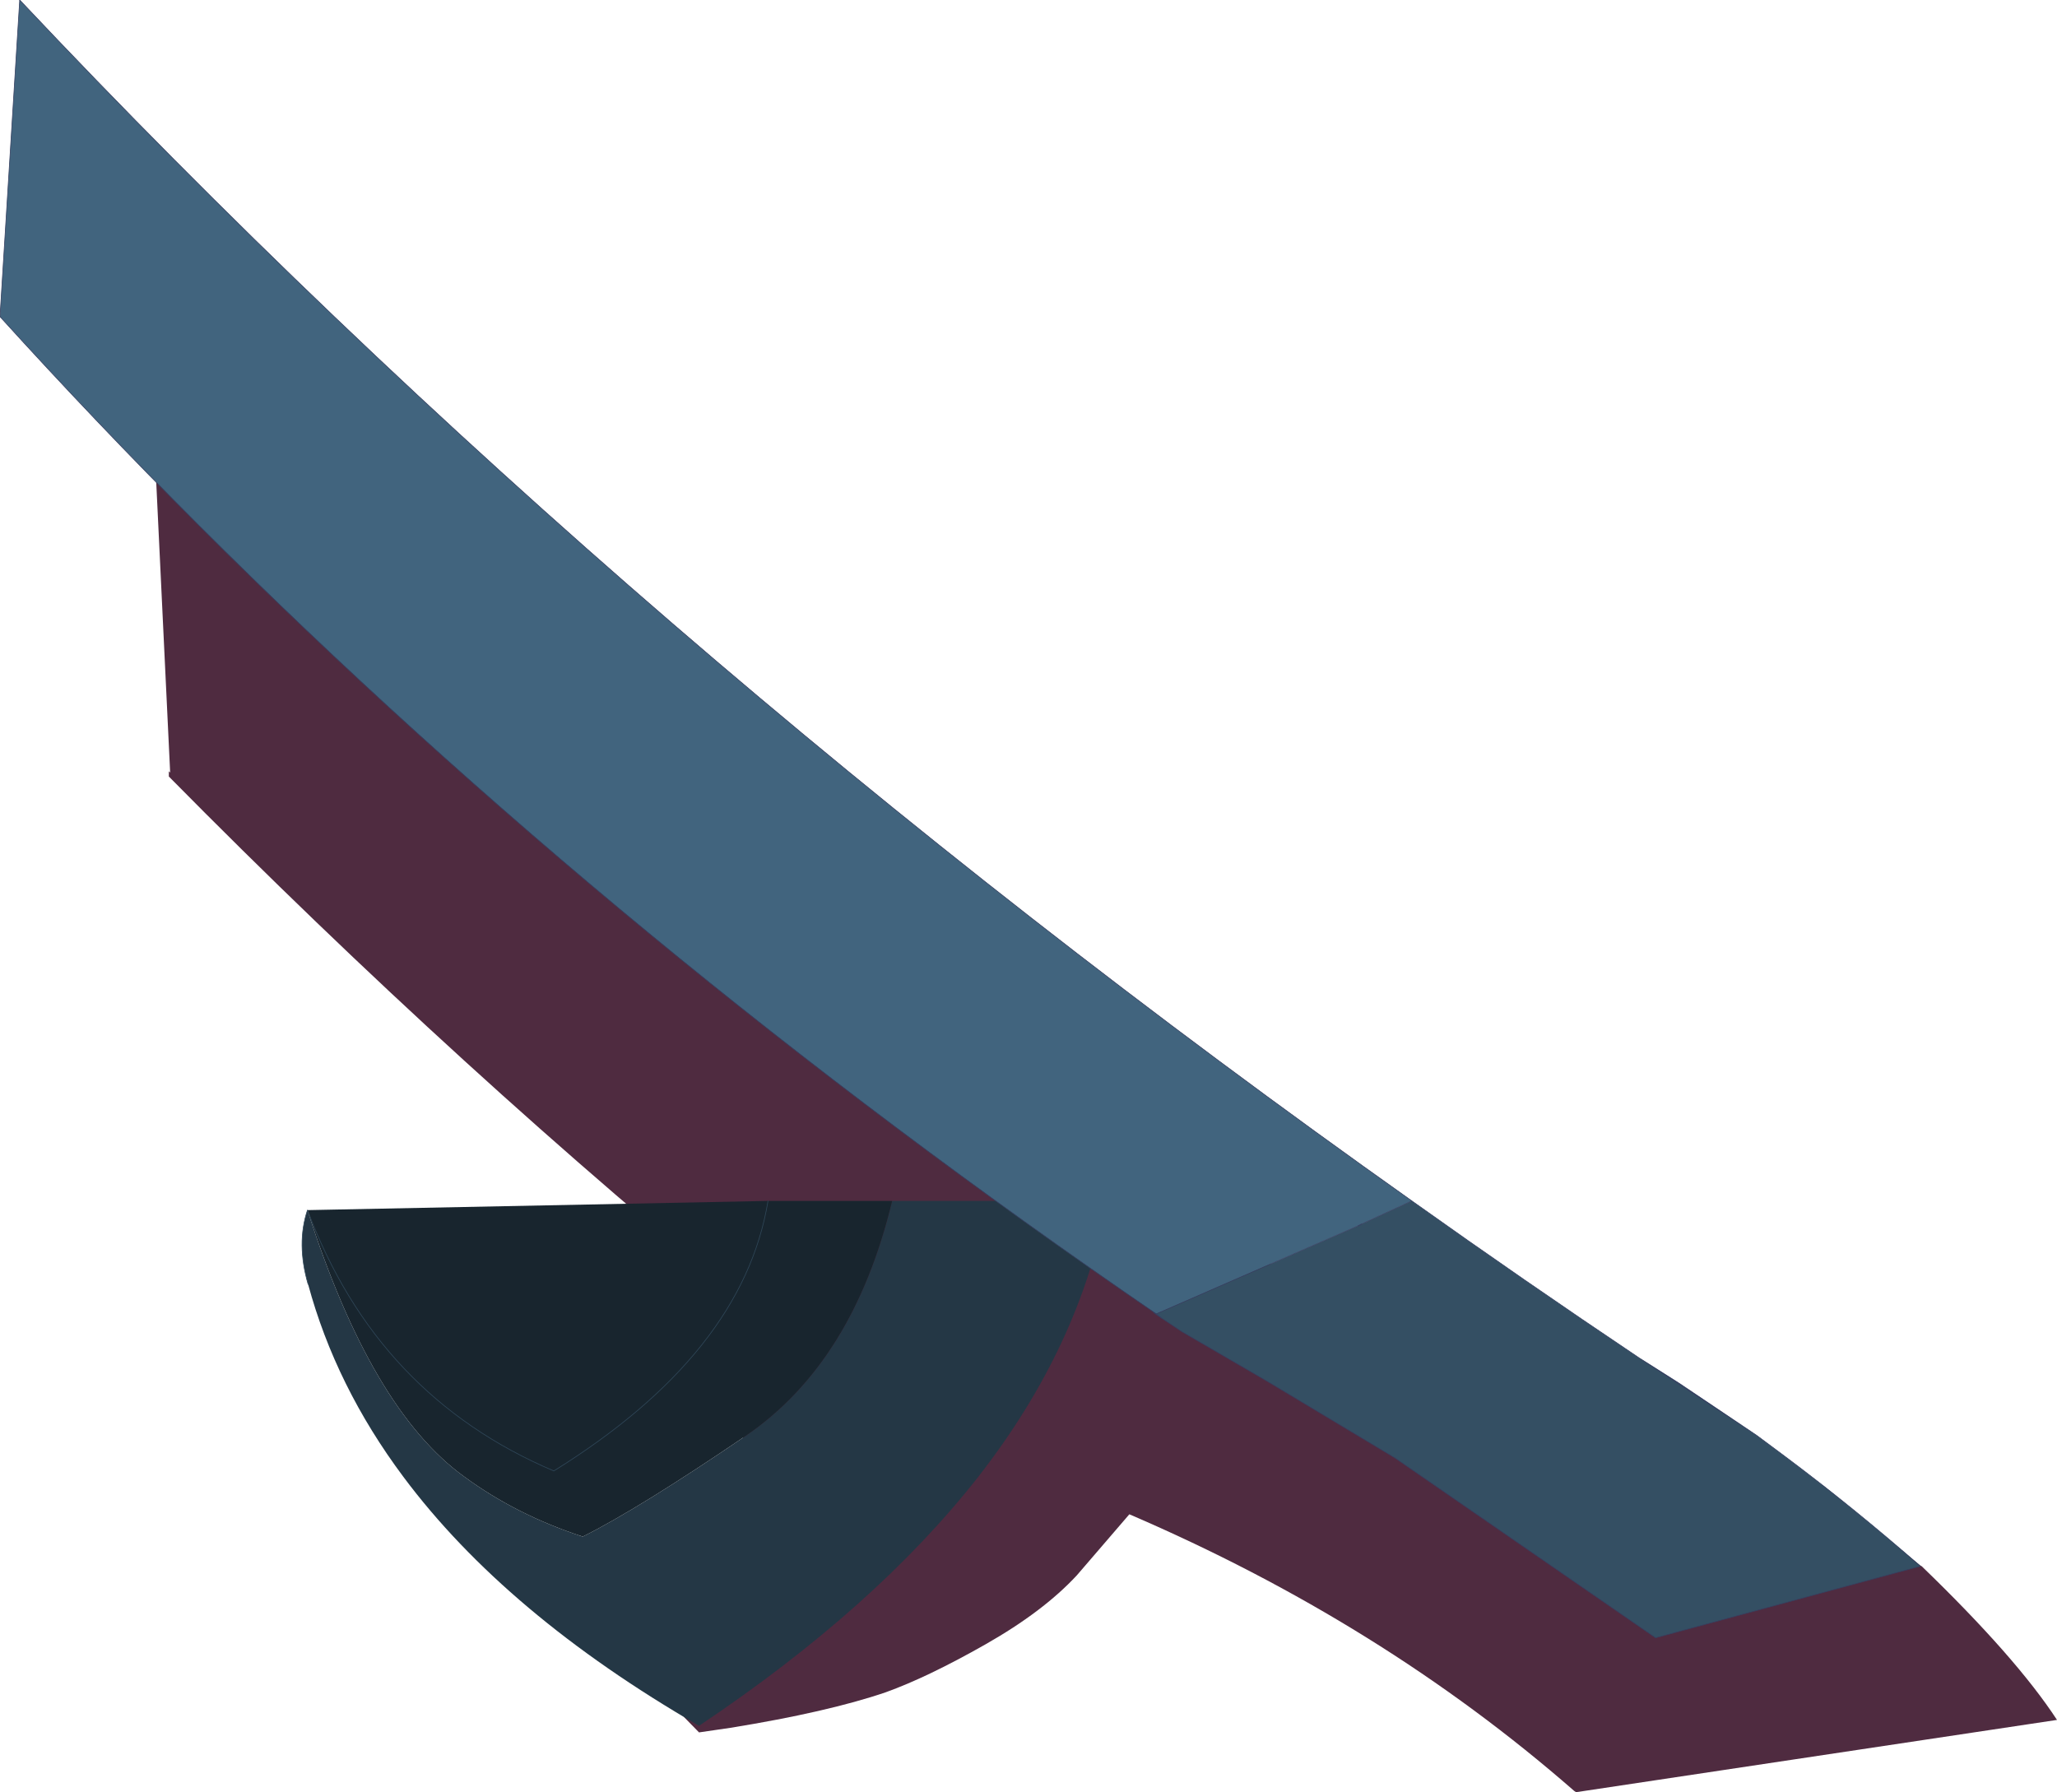 <?xml version="1.0" encoding="UTF-8" standalone="no"?>
<svg xmlns:xlink="http://www.w3.org/1999/xlink" height="136.4px" width="156.55px" xmlns="http://www.w3.org/2000/svg">
  <g transform="matrix(1.0, 0.0, 0.0, 1.0, 60.8, 109.4)">
    <path d="M79.6 5.05 L85.35 9.75 85.45 9.8 Q92.65 16.75 95.75 21.5 L59.15 27.0 59.0 26.9 Q44.35 14.1 25.15 5.85 L21.15 10.5 Q18.6 13.25 14.2 15.75 9.8 18.25 6.6 19.4 2.2 20.9 -5.2 22.1 L-7.6 22.45 -14.45 15.45 -14.45 11.9 -4.25 11.9 -4.25 -7.65 -0.35 -7.65 -2.45 -8.85 Q-25.65 -27.7 -47.95 -50.3 L-47.95 -50.7 -47.85 -50.6 -49.25 -79.8 28.85 -16.85 Q35.15 -13.55 41.5 -10.3 L42.05 -10.4 79.6 5.05" fill="#4f2b40" fill-rule="evenodd" stroke="none"/>
    <path d="M79.6 5.05 L77.9 3.65" fill="none" stroke="#353f60" stroke-linecap="round" stroke-linejoin="round" stroke-width="0.05"/>
    <path d="M7.1 -18.0 L23.45 -18.0 Q21.45 -7.0 13.65 3.0 5.85 12.95 -7.6 21.95 -22.3 13.45 -30.1 3.0 -35.25 -3.9 -37.35 -11.65 -38.25 -14.75 -37.4 -17.3 -32.55 -2.1 -25.45 3.0 -21.5 5.9 -16.45 7.55 -12.15 5.4 -4.0 -0.15 4.15 -5.75 7.1 -18.0" fill="#243745" fill-rule="evenodd" stroke="none"/>
    <path d="M-37.4 -17.3 L-2.35 -18.0 7.1 -18.0 Q4.15 -5.75 -4.0 -0.15 -12.15 5.4 -16.45 7.55 -21.5 5.9 -25.45 3.0 -32.55 -2.1 -37.4 -17.3 -32.1 -3.15 -18.65 2.55 -4.25 -6.4 -2.35 -18.0 -4.25 -6.4 -18.65 2.55 -32.1 -3.15 -37.4 -17.3" fill="#18252e" fill-rule="evenodd" stroke="none"/>
    <path d="M-37.35 -11.65 Q-38.25 -14.75 -37.4 -17.3 -32.1 -3.15 -18.65 2.55 -4.25 -6.4 -2.35 -18.0" fill="none" stroke="#2f4759" stroke-linecap="round" stroke-linejoin="round" stroke-width="0.05"/>
    <path d="M27.2 -9.4 L27.65 -9.05 27.2 -9.4 42.55 -16.1 42.85 -16.25 46.65 -18.0 Q55.15 -11.95 63.95 -6.05 L66.95 -4.15 72.9 -0.15 75.05 1.45 Q80.2 5.3 85.35 9.8 L65.2 15.25 45.35 1.55 35.6 -4.3 29.15 -8.05 27.65 -9.05 27.0 -9.5 27.2 -9.4 M63.95 -6.05 L72.9 -0.15 63.95 -6.05" fill="#344f63" fill-rule="evenodd" stroke="none"/>
    <path d="M46.65 -18.0 L42.85 -16.25 42.55 -16.1 27.2 -9.4 Q-13.55 -37.3 -45.7 -69.45 -53.5 -77.25 -60.8 -85.3 L-59.3 -109.4 Q-13.0 -60.25 46.65 -18.0 M42.55 -16.1 L42.85 -16.25 42.55 -16.1" fill="#41647e" fill-rule="evenodd" stroke="none"/>
    <path d="M27.2 -9.4 L27.0 -9.5 27.65 -9.05 29.15 -8.05 M35.6 -4.3 L45.35 1.55 65.2 15.25 85.35 9.8 M42.85 -16.25 L42.55 -16.1 27.2 -9.4 M-60.8 -85.3 L-59.3 -109.4" fill="none" stroke="#353f60" stroke-linecap="round" stroke-linejoin="round" stroke-width="0.05"/>
    <path d="M27.65 -9.05 L27.2 -9.4 Q-13.55 -37.3 -45.7 -69.45 -53.5 -77.25 -60.8 -85.3 M29.15 -8.05 L35.6 -4.3 M85.35 9.8 Q80.2 5.3 75.05 1.45 L72.9 -0.15 63.95 -6.05 Q55.15 -11.95 46.65 -18.0 L42.85 -16.25 42.55 -16.1 M-59.3 -109.4 Q-13.0 -60.25 46.65 -18.0 M63.95 -6.05 L66.95 -4.15 72.9 -0.15" fill="none" stroke="#353f60" stroke-linecap="round" stroke-linejoin="round" stroke-width="0.05"/>
  </g>
</svg>
